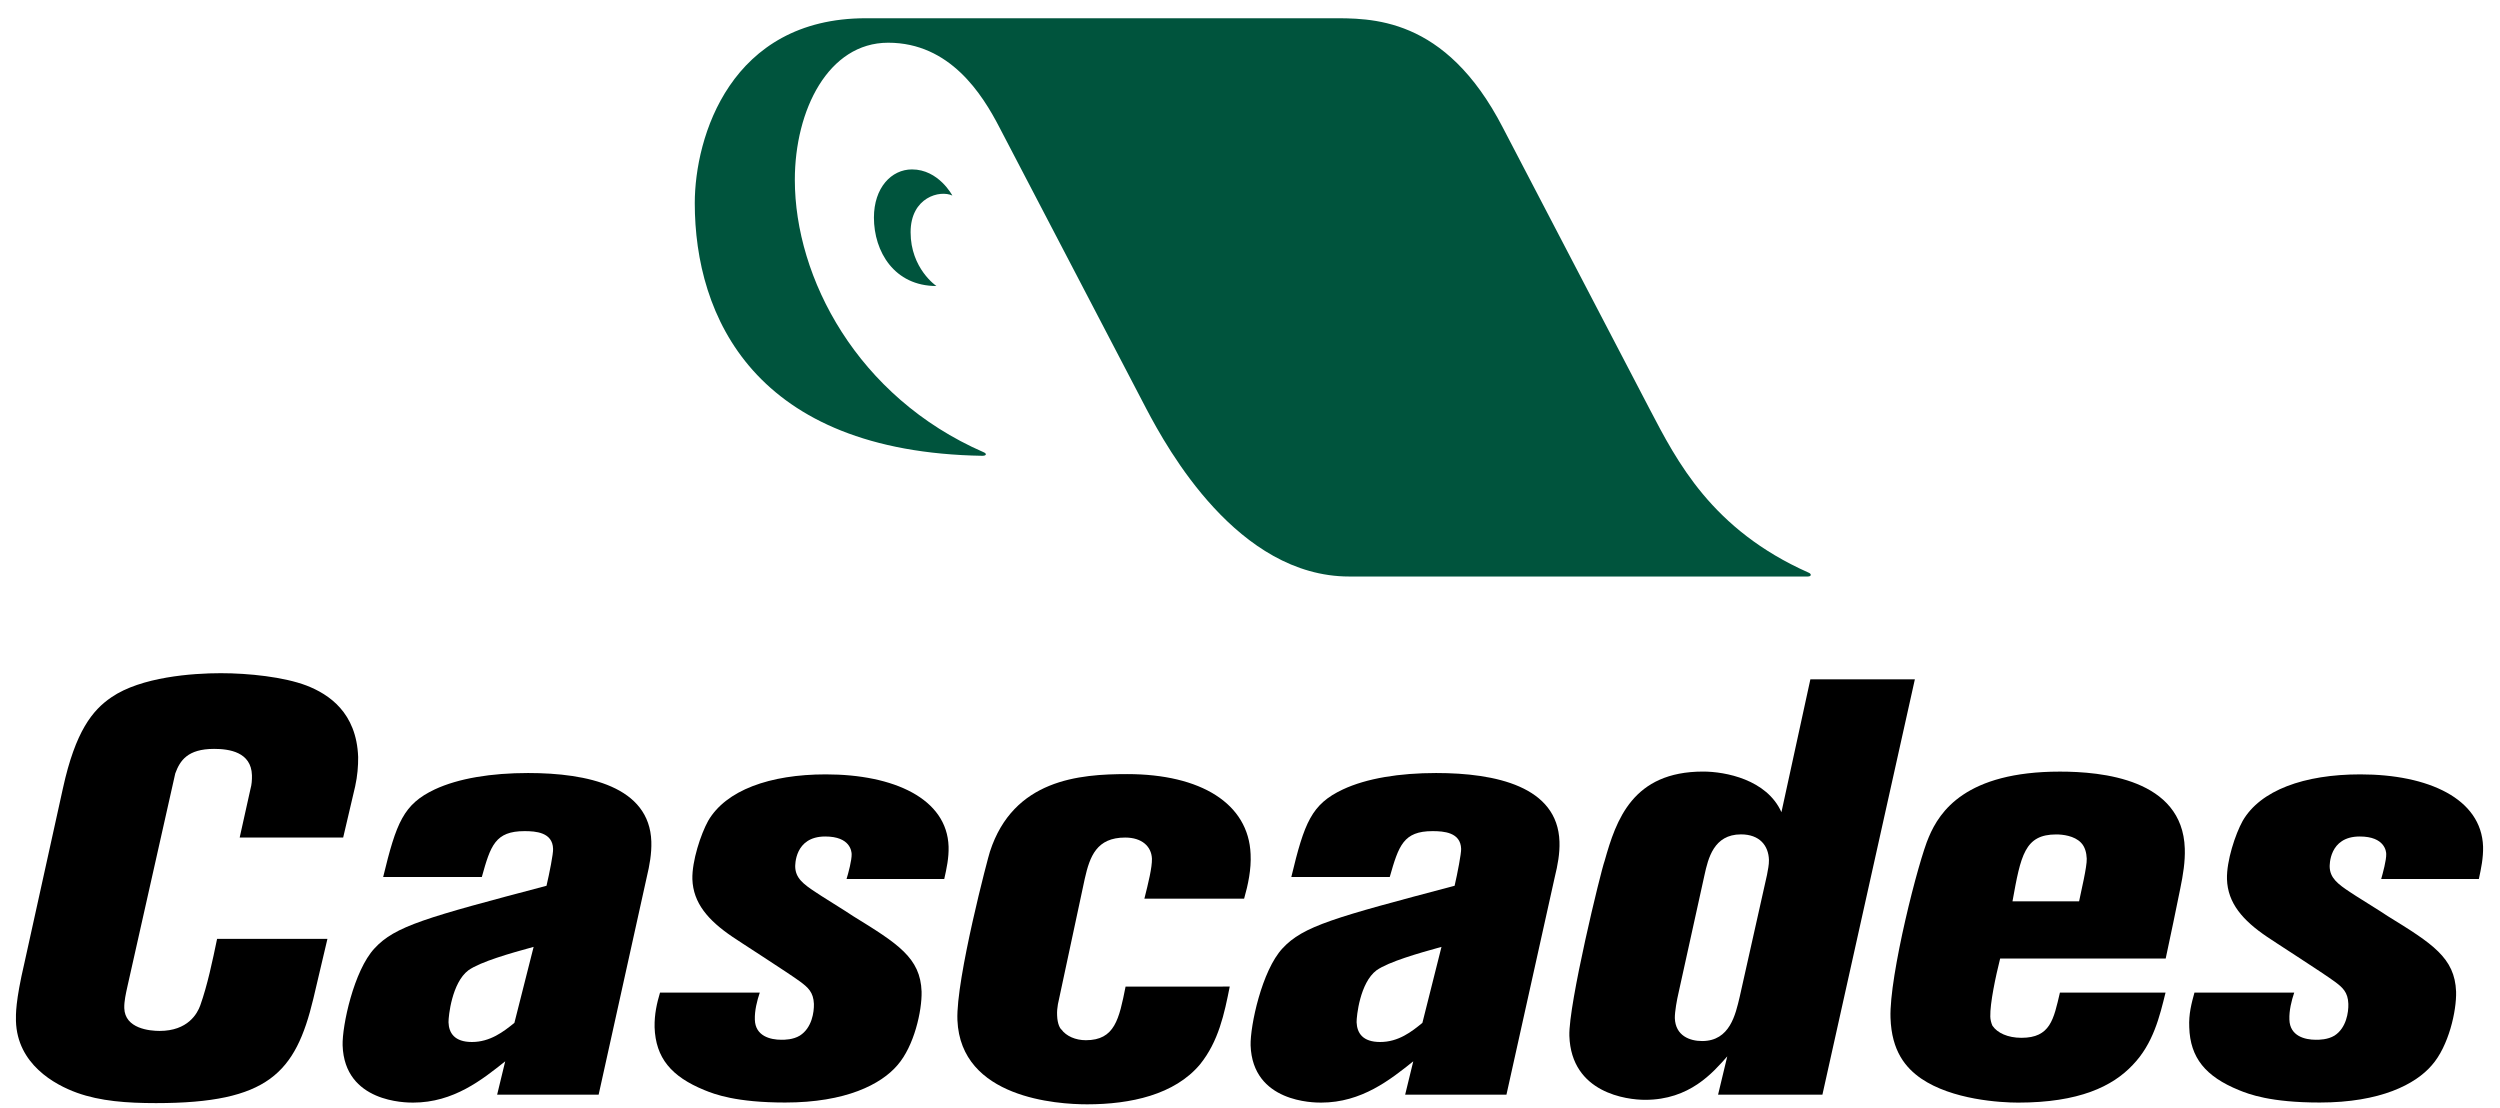 <?xml version="1.0" encoding="utf-8"?>
<!-- Generator: Adobe Illustrator 16.0.0, SVG Export Plug-In . SVG Version: 6.00 Build 0)  -->
<!DOCTYPE svg PUBLIC "-//W3C//DTD SVG 1.1//EN" "http://www.w3.org/Graphics/SVG/1.1/DTD/svg11.dtd">
<svg version="1.1" id="Layer_2" xmlns="http://www.w3.org/2000/svg" xmlns:xlink="http://www.w3.org/1999/xlink" x="0px" y="0px"
	 width="132.5px" height="58.75px" viewBox="0 0 132.5 58.75" enable-background="new 0 0 132.5 58.75" xml:space="preserve">
<g>
	<path d="M18.188,44.391h-5.485l0.574-2.584c0.062-0.213,0.082-0.463,0.076-0.72c-0.036-1.238-1.219-1.396-2.005-1.396
		c-1.408,0-1.81,0.621-2.059,1.302L6.752,52.289c-0.08,0.366-0.175,0.771-0.165,1.143c0.032,1.086,1.35,1.207,1.869,1.207
		c1.503,0,2.003-0.919,2.16-1.358c0.379-1.069,0.644-2.34,0.89-3.522h5.848l-0.747,3.172c-0.946,3.942-2.394,5.534-8.337,5.534
		c-1.547,0-2.958-0.104-4.185-0.546c-1.205-0.433-3.173-1.526-3.24-3.806c-0.004-0.353-0.03-1.026,0.451-3.085l2.042-9.262
		c0.661-3.01,1.562-4.127,2.567-4.81c1.573-1.08,4.292-1.277,5.797-1.277c1.476,0,3.338,0.197,4.543,0.655
		c1.187,0.461,2.651,1.429,2.737,3.787c0.005,0.471-0.036,1.002-0.159,1.559L18.188,44.391z"/>
	<path d="M65.176,52.289c-0.284,1.439-0.592,2.903-1.571,4.118c-1.347,1.615-3.688,2.122-5.986,2.122
		c-1.576,0-6.704-0.319-6.876-4.465c-0.089-2.17,1.658-8.763,1.724-8.929c1.245-3.827,4.736-4.108,7.271-4.108
		c3.905,0,6.437,1.562,6.544,4.242c0.04,0.806-0.132,1.618-0.344,2.361h-5.286c0.213-0.844,0.411-1.65,0.401-2.121
		c-0.029-0.646-0.525-1.119-1.42-1.119c-1.51,0-1.872,0.995-2.139,2.177l-1.425,6.661c-0.03,0.186-0.053,0.367-0.042,0.588
		c0.016,0.465,0.159,0.696,0.228,0.748c0.258,0.35,0.746,0.567,1.295,0.567c1.539,0,1.763-1.123,2.106-2.843H65.176L65.176,52.289z"
		/>
	<path d="M92.203,52.837c-0.221,0.924-0.514,2.338-1.99,2.338c-0.653,0-1.414-0.276-1.447-1.217
		c-0.003-0.351,0.109-0.969,0.199-1.349l1.374-6.236c0.191-0.864,0.485-2.151,1.931-2.151c0.993,0,1.458,0.596,1.484,1.349
		c0.005,0.282-0.056,0.527-0.104,0.802L92.203,52.837z M94.416,43.046c-0.779-1.738-2.979-2.153-4.151-2.153
		c-3.729,0-4.608,2.55-5.221,4.737c-0.197,0.527-1.921,7.614-1.868,9.27c0.102,3.043,3.061,3.391,4.016,3.391
		c2.365,0,3.59-1.443,4.353-2.303l-0.487,2.028h5.53l4.9-22.013h-5.538L94.416,43.046z"/>
	<path d="M106.662,47.769c0.438-2.427,0.644-3.544,2.318-3.544c0.337,0,0.961,0.068,1.314,0.438c0.214,0.22,0.29,0.536,0.303,0.847
		c0.017,0.427-0.299,1.731-0.405,2.26H106.662z M109.176,52.606c-0.333,1.421-0.505,2.398-2.039,2.398
		c-0.727,0-1.279-0.26-1.537-0.639c-0.064-0.137-0.114-0.337-0.114-0.486c-0.017-0.716,0.28-2.108,0.522-3.078h8.774
		c0.296-1.383,0.532-2.514,0.773-3.711c0.15-0.729,0.263-1.427,0.239-2.12c-0.119-3.69-4.418-4.075-6.617-4.075
		c-4.997,0-6.378,2.117-6.946,3.458c-0.548,1.232-2.109,7.371-2.034,9.59c0.058,1.776,0.808,2.648,1.614,3.213
		c1.654,1.136,4.22,1.282,5.149,1.282c3.228,0,5.007-0.86,6.074-1.996c1.091-1.129,1.432-2.587,1.739-3.833h-5.599V52.606z"/>
	<path d="M31.728,58.016l2.552-11.537c0.149-0.622,0.26-1.245,0.241-1.871c-0.091-2.926-3.375-3.638-6.533-3.638
		c-1.941,0-3.688,0.279-4.953,0.872c-1.648,0.784-2.027,1.746-2.727,4.638h5.229c0.463-1.667,0.712-2.43,2.264-2.43
		c0.595,0,1.49,0.062,1.512,0.94c0.016,0.246-0.196,1.304-0.348,1.956c-6.39,1.688-8.027,2.135-9.114,3.316
		c-1.098,1.175-1.722,4.105-1.692,5.142c0.098,3.034,3.356,3.034,3.736,3.034c2.148,0,3.667-1.222,4.881-2.188l-0.428,1.768H31.728
		L31.728,58.016z M25.012,55.226c-0.925,0-1.223-0.481-1.241-1.045c-0.005-0.316,0.177-2.096,1.053-2.755
		c0.641-0.454,2.22-0.903,3.458-1.242l-1.019,4.028C26.688,54.679,25.979,55.226,25.012,55.226"/>
	<path d="M79.842,58.016l2.562-11.537c0.153-0.622,0.27-1.245,0.248-1.871c-0.095-2.926-3.374-3.638-6.538-3.638
		c-1.934,0-3.684,0.279-4.945,0.872c-1.66,0.784-2.035,1.746-2.729,4.638h5.217c0.474-1.667,0.727-2.43,2.269-2.43
		c0.595,0,1.489,0.062,1.514,0.94c0.009,0.246-0.195,1.304-0.346,1.956c-6.388,1.688-8.026,2.135-9.12,3.316
		c-1.096,1.175-1.718,4.105-1.692,5.142c0.104,3.034,3.357,3.034,3.738,3.034c2.151,0,3.673-1.222,4.883-2.188l-0.43,1.768H79.842
		L79.842,58.016z M73.15,55.226c-0.936,0-1.226-0.481-1.25-1.045c-0.005-0.316,0.175-2.096,1.056-2.755
		c0.646-0.454,2.217-0.903,3.443-1.242l-1.012,4.028C74.818,54.679,74.12,55.226,73.15,55.226"/>
	<path d="M50.045,46.586c0.127-0.561,0.247-1.12,0.23-1.716c-0.081-2.543-2.903-3.828-6.504-3.828c-2.983,0-5.301,0.844-6.241,2.467
		c-0.387,0.703-0.859,2.121-0.834,3.088c0.042,1.263,0.834,2.181,2.127,3.056c0.085,0.07,3.057,1.975,3.585,2.372
		c0.414,0.308,0.703,0.559,0.729,1.179c0.012,0.438-0.105,1.277-0.745,1.683c-0.362,0.221-0.811,0.221-0.981,0.221
		c-0.584,0-1.382-0.195-1.404-1.067c-0.016-0.478,0.116-1.004,0.261-1.434h-5.287c-0.167,0.567-0.3,1.133-0.288,1.837
		c0.056,1.619,0.876,2.612,2.647,3.334c0.526,0.216,1.67,0.656,4.273,0.656c3.222,0,5.085-0.967,5.948-1.976
		c0.889-1.011,1.307-2.888,1.283-3.902c-0.06-1.794-1.26-2.542-3.632-4.004c-0.215-0.157-1.926-1.211-1.962-1.253
		c-0.703-0.456-1.084-0.773-1.104-1.355c0-0.058-0.048-1.61,1.591-1.61c1.34,0,1.393,0.801,1.4,0.928
		c0.011,0.323-0.174,1.012-0.27,1.324H50.045L50.045,46.586z"/>
	<path d="M131.379,46.586c0.123-0.561,0.238-1.12,0.224-1.716c-0.086-2.543-2.902-3.828-6.505-3.828c-2.985,0-5.3,0.844-6.237,2.467
		c-0.389,0.703-0.859,2.121-0.831,3.088c0.038,1.263,0.831,2.181,2.127,3.056c0.085,0.07,3.056,1.975,3.582,2.372
		c0.417,0.308,0.703,0.559,0.723,1.179c0.014,0.438-0.102,1.277-0.733,1.683c-0.364,0.221-0.815,0.221-0.989,0.221
		c-0.582,0-1.376-0.195-1.402-1.067c-0.018-0.478,0.11-1.004,0.256-1.434h-5.288c-0.155,0.567-0.309,1.133-0.276,1.837
		c0.049,1.619,0.864,2.612,2.637,3.334c0.526,0.216,1.667,0.656,4.279,0.656c3.219,0,5.076-0.967,5.94-1.976
		c0.895-1.011,1.317-2.888,1.287-3.902c-0.067-1.794-1.254-2.542-3.626-4.004c-0.214-0.157-1.929-1.211-1.967-1.253
		c-0.699-0.456-1.086-0.773-1.107-1.355c0-0.058-0.048-1.61,1.593-1.61c1.335,0,1.404,0.801,1.404,0.928
		c0.011,0.323-0.178,1.012-0.266,1.324H131.379L131.379,46.586z"/>
	<path fill="#00543D" d="M95.856,30.35c-5.143-2.283-6.984-5.913-8.43-8.679L79.652,6.766c-3.07-5.952-7.026-5.799-9.179-5.799
		H45.888c-7.168,0-9.065,6.288-9.065,9.801c0,5.982,3.142,13.193,15.255,13.39c0.214-0.006,0.228-0.122,0.046-0.194
		c-6.701-2.925-9.998-9.252-9.998-14.431c0-3.702,1.775-7.269,4.947-7.269c3.275,0,4.988,2.726,5.905,4.502l7.78,14.905
		c1.117,2.122,4.843,8.884,10.75,8.884h24.303C96.014,30.555,96.018,30.416,95.856,30.35"/>
	<path fill="#00543D" d="M48.335,8.979c-1.088,0-2.017,0.967-2.017,2.555c0,1.797,1.076,3.625,3.312,3.625
		c0,0-1.368-0.92-1.368-2.849c0-1.862,1.562-2.253,2.213-1.945C50.475,10.364,49.751,8.979,48.335,8.979"/>
</g>
</svg>
